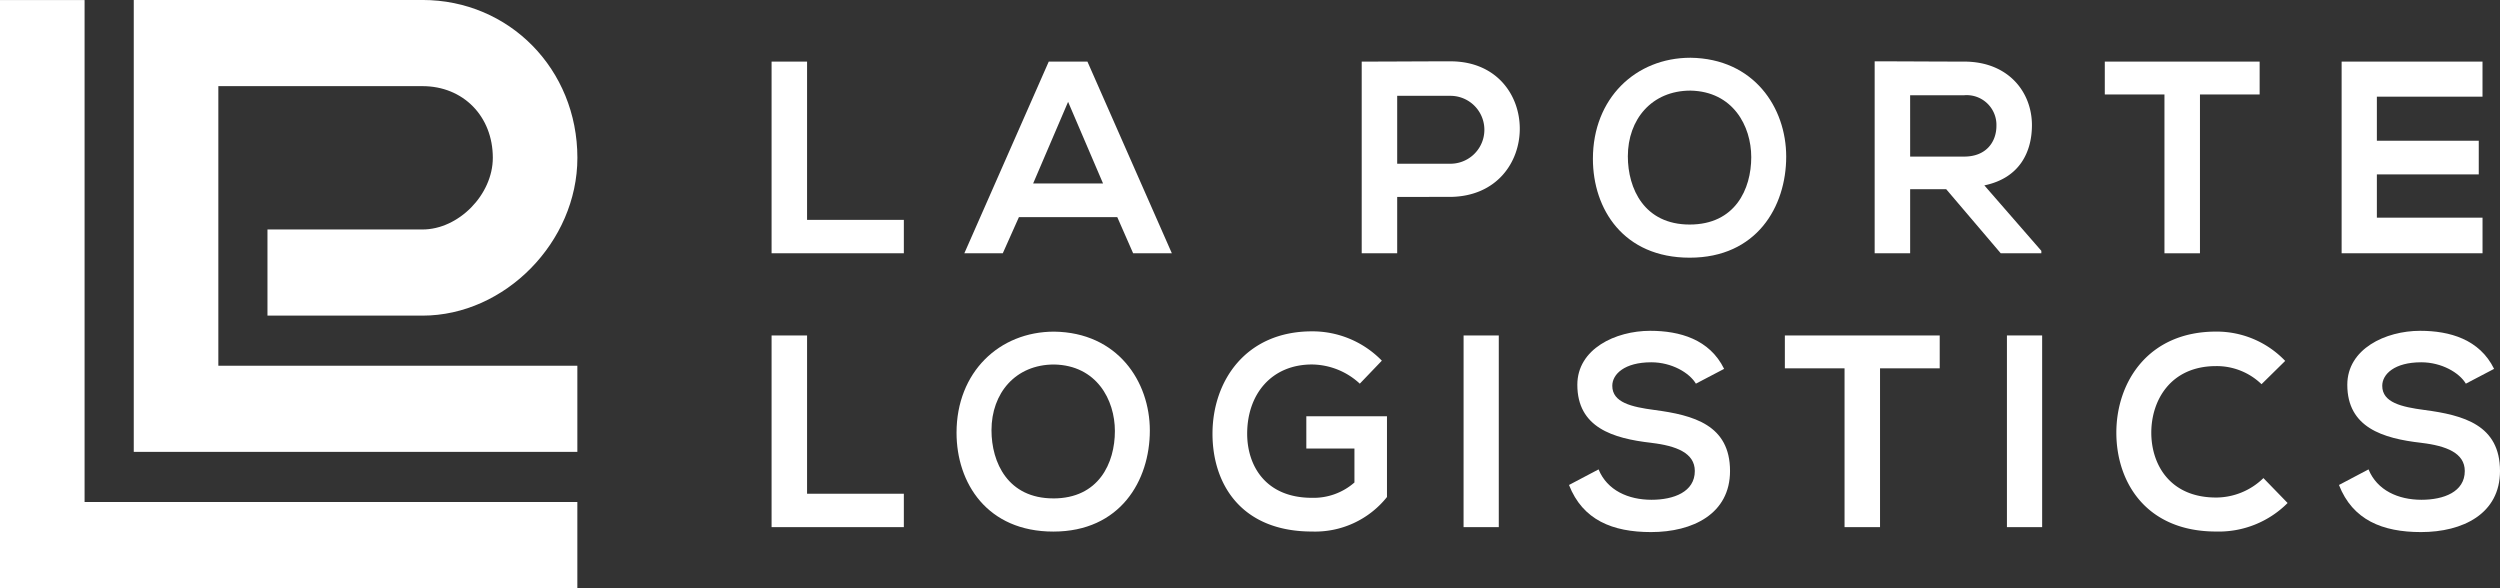 <svg xmlns="http://www.w3.org/2000/svg" width="400.708" height="94.27" viewBox="0 0 400.708 94.27">
  <rect x="0" y="0" width="400.708" height="94.27" fill="#333333" stroke="none"/>
  <defs>
    <style>
      .cls-1 {
        fill: #fff;
      }
    </style>
  </defs>
  <g id="Group_4" data-name="Group 4" transform="translate(-91.024 -33.868)">
    <g id="Group_1" data-name="Group 1" transform="translate(214.693 43.126)">
      <path id="Path_1" data-name="Path 1" class="cls-1" d="M132.757,84H148.27v5.355h-21.2V58.631h5.689Z" transform="translate(-127.068 -58.016)"/>
      <path id="Path_2" data-name="Path 2" class="cls-1" d="M152.555,83.561l-2.586,5.795h-6.162l13.53-30.725h6.2l13.532,30.725h-6.206l-2.542-5.795Zm2.283-5.4h11.2l-5.6-13.079Z" transform="translate(-112.909 -58.016)"/>
      <path id="Path_3" data-name="Path 3" class="cls-1" d="M184,89.376h-5.687V58.651c4.7,0,9.523-.043,14.219-.043,7.413,0,11.118,5.4,11.118,10.8s-3.7,10.842-11.118,10.93H184Zm8.532-14.354a5.442,5.442,0,0,0,0-10.885H184V75.023Z" transform="translate(-83.723 -58.036)"/>
      <path id="Path_4" data-name="Path 4" class="cls-1" d="M229.371,74.149c0,8.032-4.74,16.2-15.47,16.2-10.6,0-15.513-7.769-15.513-15.847,0-9.7,6.852-16.2,15.642-16.2C224.2,58.436,229.371,66.293,229.371,74.149ZM213.9,85.036c7.282,0,9.868-5.663,9.868-10.8,0-5-2.931-10.533-9.739-10.667-6.206,0-10.04,4.61-10.04,10.535C203.99,79.286,206.619,85.036,213.9,85.036Z" transform="translate(-66.741 -58.304)"/>
      <path id="Path_5" data-name="Path 5" class="cls-1" d="M243.063,89.376,234.316,79.1h-5.774V89.376h-5.689V58.608c4.827,0,9.523.043,14.35.043,7.11,0,10.859,4.917,10.859,10.183,0,4.214-1.9,8.471-7.627,9.657l9.135,10.49v.395Zm-14.521-15.5H237.2c3.62,0,5.17-2.457,5.17-4.915a4.769,4.769,0,0,0-5.17-4.917h-8.661Z" transform="translate(-46.046 -58.036)"/>
      <path id="Path_6" data-name="Path 6" class="cls-1" d="M242.837,63.9V58.631h24.819V63.9h-9.565V89.356H252.4V63.9Z" transform="translate(-29.143 -58.016)"/>
      <path id="Path_7" data-name="Path 7" class="cls-1" d="M263.4,89.356V58.631h22.581v5.618H269.049v7.066h16.332v5.4H269.049V83.65h16.936v5.707Z" transform="translate(-11.746 -58.016)"/>
      <path id="Path_8" data-name="Path 8" class="cls-1" d="M132.757,107.346H148.27V112.7h-21.2V81.976h5.689Z" transform="translate(-127.068 -37.467)"/>
      <path id="Path_9" data-name="Path 9" class="cls-1" d="M174.113,97.5c0,8.032-4.74,16.2-15.47,16.2-10.6,0-15.513-7.769-15.513-15.847,0-9.7,6.852-16.2,15.642-16.2C168.941,81.781,174.113,89.638,174.113,97.5Zm-15.47,10.885c7.282,0,9.868-5.661,9.868-10.8,0-5-2.929-10.535-9.739-10.665-6.206,0-10.04,4.608-10.04,10.533C148.732,102.631,151.361,108.381,158.643,108.381Z" transform="translate(-113.482 -37.755)"/>
      <path id="Path_10" data-name="Path 10" class="cls-1" d="M181.3,86.938c-6.464,0-10.385,4.74-10.385,11.1,0,5.047,2.887,10.27,10.385,10.27a9.913,9.913,0,0,0,6.808-2.457v-5.443h-7.712V95.233h12.927v12.947a14.729,14.729,0,0,1-12.022,5.532c-11.334,0-15.945-7.594-15.945-15.67,0-8.427,5.3-16.416,15.945-16.416a15.524,15.524,0,0,1,11.2,4.7l-3.533,3.687A11.435,11.435,0,0,0,181.3,86.938Z" transform="translate(-94.683 -37.775)"/>
      <path id="Path_11" data-name="Path 11" class="cls-1" d="M187.159,81.976H192.8V112.7h-5.645Z" transform="translate(-76.239 -37.467)"/>
      <path id="Path_12" data-name="Path 12" class="cls-1" d="M209.5,86.627c-4.266,0-6.248,1.886-6.248,3.774,0,2.677,3.1,3.381,6.721,3.864,6.335.833,12.151,2.414,12.151,9.787,0,6.848-5.946,9.789-12.668,9.789-6.161,0-10.944-1.931-13.143-7.549l4.74-2.5c1.379,3.379,4.783,4.872,8.489,4.872,3.577,0,6.937-1.273,6.937-4.61,0-2.9-2.972-4.037-6.979-4.52-6.161-.7-11.85-2.457-11.85-9.305,0-5.75,6.119-8.647,11.677-8.647,4.74,0,9.523,1.361,11.85,6.1l-4.524,2.371C215.614,88.3,212.771,86.627,209.5,86.627Z" transform="translate(-68.498 -37.816)"/>
      <path id="Path_13" data-name="Path 13" class="cls-1" d="M215.056,87.243V81.976h24.82v5.267H230.31V112.7h-5.687V87.243Z" transform="translate(-52.642 -37.467)"/>
      <path id="Path_14" data-name="Path 14" class="cls-1" d="M234.339,81.976h5.645V112.7h-5.645Z" transform="translate(-36.331 -37.467)"/>
      <path id="Path_15" data-name="Path 15" class="cls-1" d="M259.827,113.692c-11.2,0-15.987-7.9-15.987-15.847,0-8.032,5.043-16.2,15.987-16.2a15.176,15.176,0,0,1,11.075,4.7l-3.793,3.732a10.326,10.326,0,0,0-7.282-2.9c-7.324,0-10.385,5.53-10.385,10.665,0,5.092,2.974,10.4,10.385,10.4a10.882,10.882,0,0,0,7.585-3.116l3.878,3.994A15.568,15.568,0,0,1,259.827,113.692Z" transform="translate(-28.294 -37.755)"/>
      <path id="Path_16" data-name="Path 16" class="cls-1" d="M276.356,86.627c-4.266,0-6.248,1.886-6.248,3.774,0,2.677,3.1,3.381,6.723,3.864,6.333.833,12.151,2.414,12.151,9.787,0,6.848-5.945,9.789-12.668,9.789-6.161,0-10.946-1.931-13.143-7.549l4.738-2.5c1.381,3.379,4.784,4.872,8.491,4.872,3.576,0,6.937-1.273,6.937-4.61,0-2.9-2.974-4.037-6.981-4.52-6.162-.7-11.849-2.457-11.849-9.305,0-5.75,6.117-8.647,11.677-8.647,4.738,0,9.523,1.361,11.851,6.1l-4.526,2.371C282.475,88.3,279.631,86.627,276.356,86.627Z" transform="translate(-11.943 -37.816)"/>
    </g>
    <g id="Group_3" data-name="Group 3" transform="translate(91.024 33.868)">
      <path id="Path_17" data-name="Path 17" class="cls-1" d="M142.746,142.708H50.207V48.446H63.763V128.9h78.983Z" transform="translate(-50.207 -48.438)"/>
      <path id="Path_18" data-name="Path 18" class="cls-1" d="M77.663,62.248H110.38c6.535,0,11.278,4.831,11.278,11.488,0,5.9-5.482,11.487-11.278,11.487H85.538V99.031H110.38c13.229,0,24.833-11.82,24.833-25.294,0-14.184-10.908-25.3-24.833-25.3l-46.273.008v72.423h71.1V107.063H77.663Z" transform="translate(-42.667 -48.441)"/>
    </g>
  </g>
</svg>
